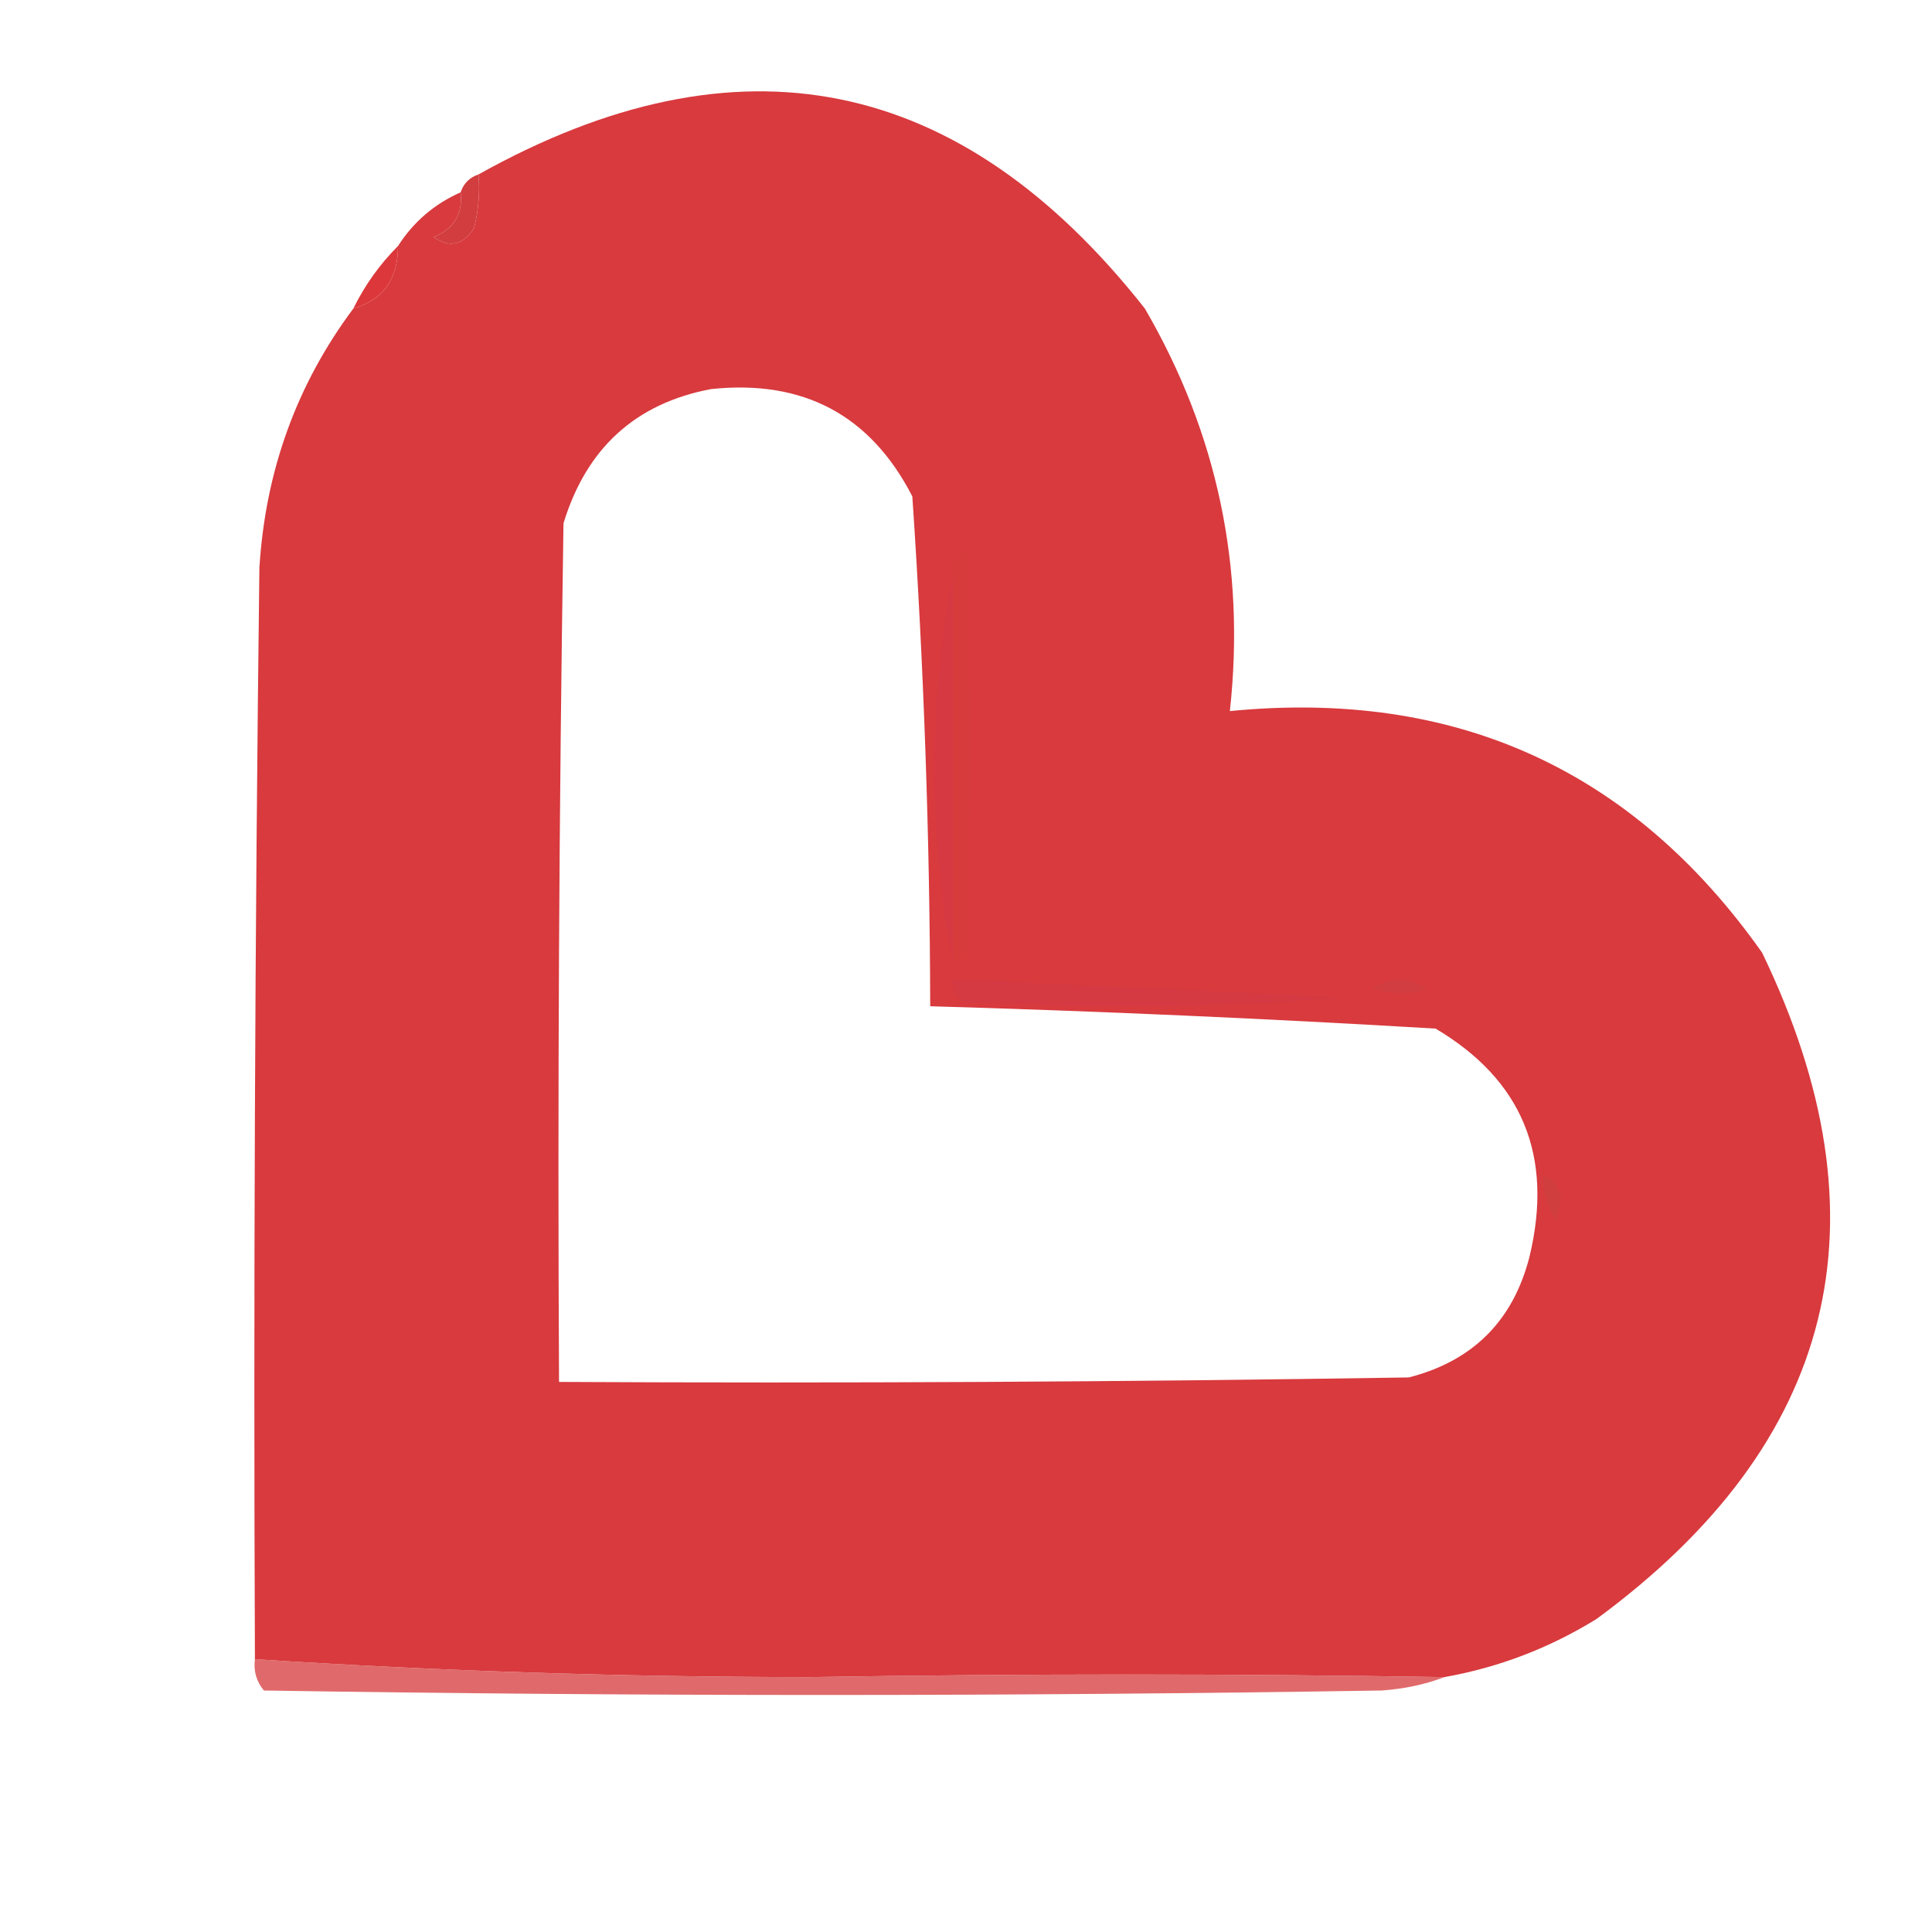 <?xml version="1.0" encoding="UTF-8"?>
<!DOCTYPE svg PUBLIC "-//W3C//DTD SVG 1.1//EN" "http://www.w3.org/Graphics/SVG/1.1/DTD/svg11.dtd">
<svg xmlns="http://www.w3.org/2000/svg" version="1.1" width="216px" height="216px" style="shape-rendering:geometricPrecision; text-rendering:geometricPrecision; image-rendering:optimizeQuality; fill-rule:evenodd; clip-rule:evenodd" xmlns:xlink="http://www.w3.org/1999/xlink">
<g><path style="opacity:0.996" fill="#d83a3e" d="M 161.5,187.5 C 137.893,187.111 114.227,187.111 90.5,187.5C 69.617,187.489 48.95,186.822 28.5,185.5C 28.333,144.832 28.5,104.165 29,63.5C 29.667,52.655 33.167,42.988 39.5,34.5C 42.835,33.539 44.501,31.206 44.5,27.5C 46.234,24.8 48.568,22.8 51.5,21.5C 51.756,23.912 50.756,25.579 48.5,26.5C 50.259,27.754 51.759,27.421 53,25.5C 53.495,23.527 53.662,21.527 53.5,19.5C 82.522,3.294 107.355,8.294 128,34.5C 136.099,48.417 139.266,63.417 137.5,79.5C 162.709,77.026 182.542,86.026 197,106.5C 211.467,136.464 205.301,161.297 178.5,181C 173.227,184.257 167.561,186.423 161.5,187.5 Z M 79.5,43.5 C 89.827,42.411 97.327,46.411 102,55.5C 103.283,74.448 103.949,93.448 104,112.5C 122.811,113.045 141.645,113.879 160.5,115C 170.206,120.754 173.706,129.254 171,140.5C 169.167,147.667 164.667,152.167 157.5,154C 125.835,154.5 94.168,154.667 62.5,154.5C 62.333,122.498 62.5,90.498 63,58.5C 65.57,50.089 71.07,45.089 79.5,43.5 Z"/></g>
<g><path style="opacity:1" fill="#d23d3f" d="M 53.5,19.5 C 53.662,21.527 53.495,23.527 53,25.5C 51.759,27.421 50.259,27.754 48.5,26.5C 50.756,25.579 51.756,23.912 51.5,21.5C 51.833,20.5 52.5,19.833 53.5,19.5 Z"/></g>
<g><path style="opacity:1" fill="#dc383b" d="M 44.5,27.5 C 44.501,31.206 42.835,33.539 39.5,34.5C 40.786,31.883 42.453,29.55 44.5,27.5 Z"/></g>
<g><path style="opacity:1" fill="#d73b3b" d="M 106.5,107.5 C 106.5,93.167 106.5,78.833 106.5,64.5C 106.461,63.244 106.961,62.244 108,61.5C 108.667,76.5 108.667,91.5 108,106.5C 107.617,107.056 107.117,107.389 106.5,107.5 Z"/></g>
<g><path style="opacity:1" fill="#d73943" d="M 106.5,64.5 C 106.5,78.833 106.5,93.167 106.5,107.5C 105.169,100.699 104.503,93.532 104.5,86C 104.503,78.468 105.169,71.301 106.5,64.5 Z"/></g>
<g><path style="opacity:1" fill="#d13d41" d="M 153.5,110.5 C 155.364,109.207 157.364,109.207 159.5,110.5C 157.599,111.231 155.599,111.231 153.5,110.5 Z"/></g>
<g><path style="opacity:1" fill="#d53a42" d="M 106.5,109.5 C 121.104,110.151 135.771,110.818 150.5,111.5C 136.178,112.666 121.845,112.833 107.5,112C 106.748,111.329 106.414,110.496 106.5,109.5 Z"/></g>
<g><path style="opacity:1" fill="#d03e3d" d="M 172.5,131.5 C 173.649,131.791 174.316,132.624 174.5,134C 174.333,134.833 174.167,135.667 174,136.5C 172.991,134.975 172.491,133.308 172.5,131.5 Z"/></g>
<g><path style="opacity:1" fill="#d83a3d" d="M 63.5,159.5 C 92.664,158.336 121.997,158.17 151.5,159C 136.983,160.16 122.316,160.66 107.5,160.5C 92.761,160.492 78.094,160.159 63.5,159.5 Z"/></g>
<g><path style="opacity:0.755" fill="#d63b3c" d="M 28.5,185.5 C 48.95,186.822 69.617,187.489 90.5,187.5C 114.227,187.111 137.893,187.111 161.5,187.5C 159.369,188.314 157.036,188.814 154.5,189C 112.833,189.667 71.167,189.667 29.5,189C 28.663,187.989 28.33,186.822 28.5,185.5 Z"/></g>
</svg>
